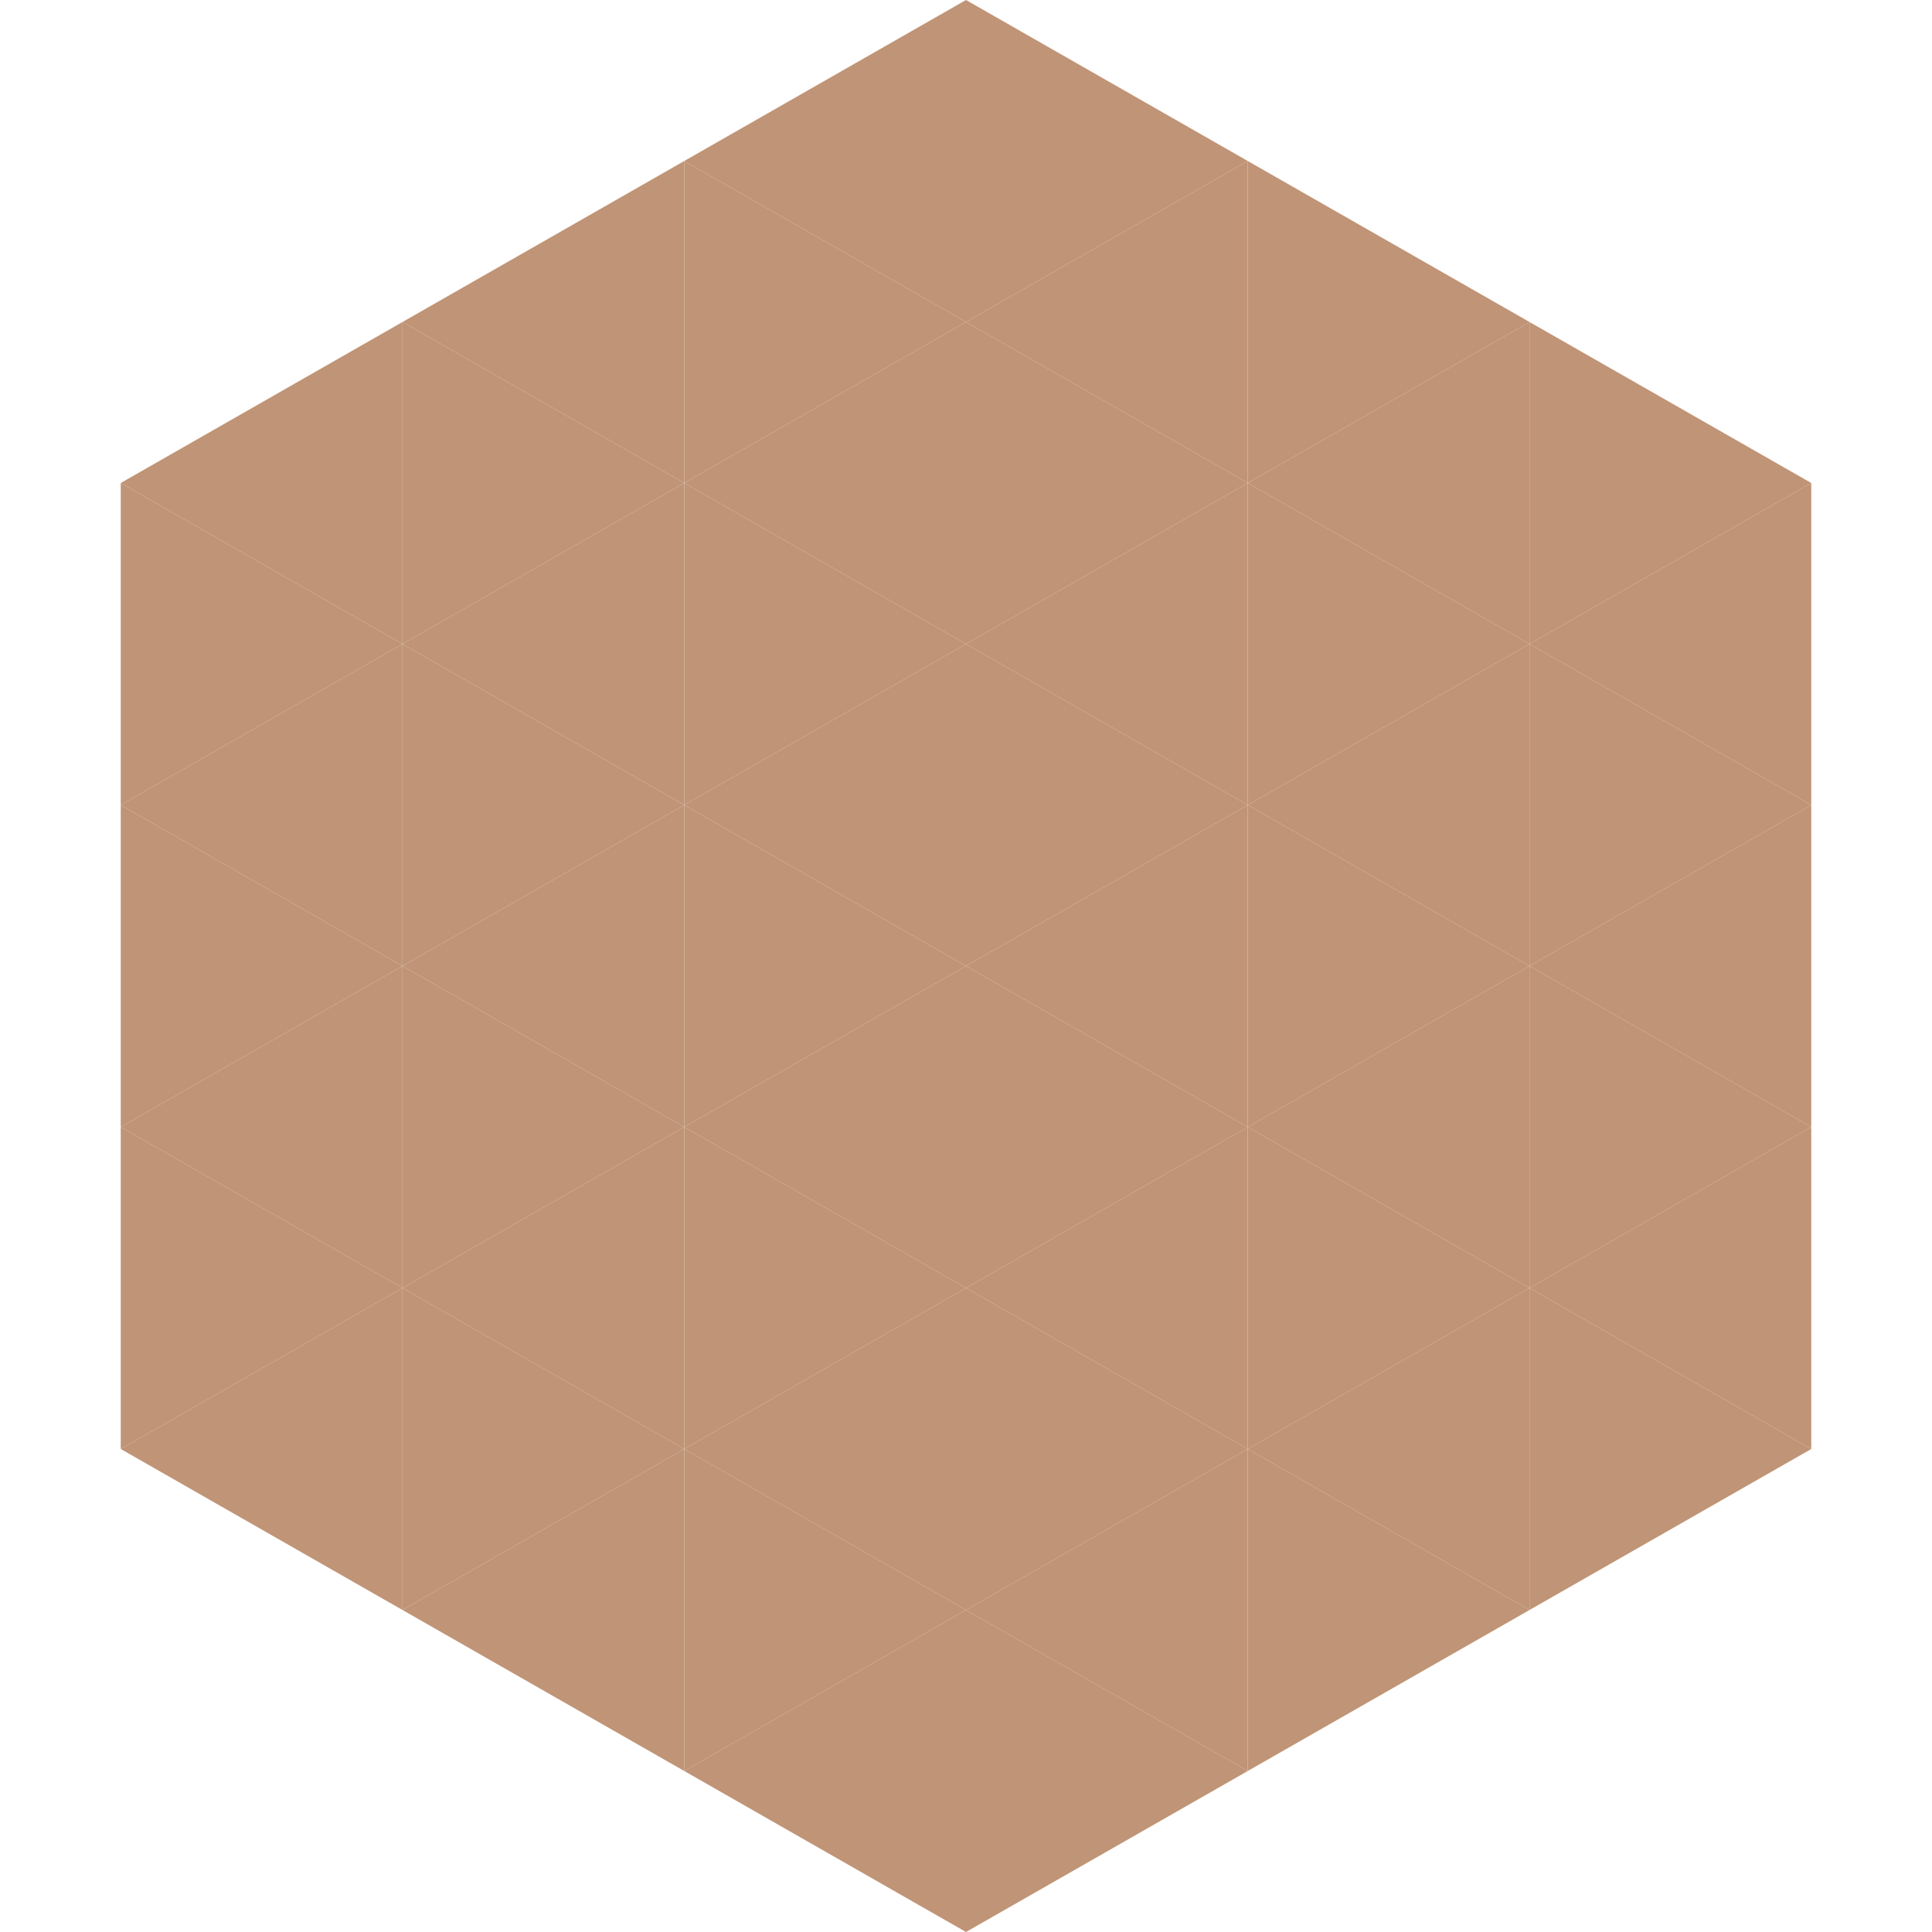 <?xml version="1.0"?>
<!-- Generated by SVGo -->
<svg width="240" height="240"
     xmlns="http://www.w3.org/2000/svg"
     xmlns:xlink="http://www.w3.org/1999/xlink">
<polygon points="50,40 15,60 50,80" style="fill:rgb(192,148,118)" />
<polygon points="190,40 225,60 190,80" style="fill:rgb(192,148,118)" />
<polygon points="15,60 50,80 15,100" style="fill:rgb(192,148,118)" />
<polygon points="225,60 190,80 225,100" style="fill:rgb(192,148,118)" />
<polygon points="50,80 15,100 50,120" style="fill:rgb(192,148,118)" />
<polygon points="190,80 225,100 190,120" style="fill:rgb(192,148,118)" />
<polygon points="15,100 50,120 15,140" style="fill:rgb(192,148,118)" />
<polygon points="225,100 190,120 225,140" style="fill:rgb(192,148,118)" />
<polygon points="50,120 15,140 50,160" style="fill:rgb(192,148,118)" />
<polygon points="190,120 225,140 190,160" style="fill:rgb(192,148,118)" />
<polygon points="15,140 50,160 15,180" style="fill:rgb(192,148,118)" />
<polygon points="225,140 190,160 225,180" style="fill:rgb(192,148,118)" />
<polygon points="50,160 15,180 50,200" style="fill:rgb(192,148,118)" />
<polygon points="190,160 225,180 190,200" style="fill:rgb(192,148,118)" />
<polygon points="15,180 50,200 15,220" style="fill:rgb(255,255,255); fill-opacity:0" />
<polygon points="225,180 190,200 225,220" style="fill:rgb(255,255,255); fill-opacity:0" />
<polygon points="50,0 85,20 50,40" style="fill:rgb(255,255,255); fill-opacity:0" />
<polygon points="190,0 155,20 190,40" style="fill:rgb(255,255,255); fill-opacity:0" />
<polygon points="85,20 50,40 85,60" style="fill:rgb(192,148,118)" />
<polygon points="155,20 190,40 155,60" style="fill:rgb(192,148,118)" />
<polygon points="50,40 85,60 50,80" style="fill:rgb(192,148,118)" />
<polygon points="190,40 155,60 190,80" style="fill:rgb(192,148,118)" />
<polygon points="85,60 50,80 85,100" style="fill:rgb(192,148,118)" />
<polygon points="155,60 190,80 155,100" style="fill:rgb(192,148,118)" />
<polygon points="50,80 85,100 50,120" style="fill:rgb(192,148,118)" />
<polygon points="190,80 155,100 190,120" style="fill:rgb(192,148,118)" />
<polygon points="85,100 50,120 85,140" style="fill:rgb(192,148,118)" />
<polygon points="155,100 190,120 155,140" style="fill:rgb(192,148,118)" />
<polygon points="50,120 85,140 50,160" style="fill:rgb(192,148,118)" />
<polygon points="190,120 155,140 190,160" style="fill:rgb(192,148,118)" />
<polygon points="85,140 50,160 85,180" style="fill:rgb(192,148,118)" />
<polygon points="155,140 190,160 155,180" style="fill:rgb(192,148,118)" />
<polygon points="50,160 85,180 50,200" style="fill:rgb(192,148,118)" />
<polygon points="190,160 155,180 190,200" style="fill:rgb(192,148,118)" />
<polygon points="85,180 50,200 85,220" style="fill:rgb(192,148,118)" />
<polygon points="155,180 190,200 155,220" style="fill:rgb(192,148,118)" />
<polygon points="120,0 85,20 120,40" style="fill:rgb(192,148,118)" />
<polygon points="120,0 155,20 120,40" style="fill:rgb(192,148,118)" />
<polygon points="85,20 120,40 85,60" style="fill:rgb(192,148,118)" />
<polygon points="155,20 120,40 155,60" style="fill:rgb(192,148,118)" />
<polygon points="120,40 85,60 120,80" style="fill:rgb(192,148,118)" />
<polygon points="120,40 155,60 120,80" style="fill:rgb(192,148,118)" />
<polygon points="85,60 120,80 85,100" style="fill:rgb(192,148,118)" />
<polygon points="155,60 120,80 155,100" style="fill:rgb(192,148,118)" />
<polygon points="120,80 85,100 120,120" style="fill:rgb(192,148,118)" />
<polygon points="120,80 155,100 120,120" style="fill:rgb(192,148,118)" />
<polygon points="85,100 120,120 85,140" style="fill:rgb(192,148,118)" />
<polygon points="155,100 120,120 155,140" style="fill:rgb(192,148,118)" />
<polygon points="120,120 85,140 120,160" style="fill:rgb(192,148,118)" />
<polygon points="120,120 155,140 120,160" style="fill:rgb(192,148,118)" />
<polygon points="85,140 120,160 85,180" style="fill:rgb(192,148,118)" />
<polygon points="155,140 120,160 155,180" style="fill:rgb(192,148,118)" />
<polygon points="120,160 85,180 120,200" style="fill:rgb(192,148,118)" />
<polygon points="120,160 155,180 120,200" style="fill:rgb(192,148,118)" />
<polygon points="85,180 120,200 85,220" style="fill:rgb(192,148,118)" />
<polygon points="155,180 120,200 155,220" style="fill:rgb(192,148,118)" />
<polygon points="120,200 85,220 120,240" style="fill:rgb(192,148,118)" />
<polygon points="120,200 155,220 120,240" style="fill:rgb(192,148,118)" />
<polygon points="85,220 120,240 85,260" style="fill:rgb(255,255,255); fill-opacity:0" />
<polygon points="155,220 120,240 155,260" style="fill:rgb(255,255,255); fill-opacity:0" />
</svg>
